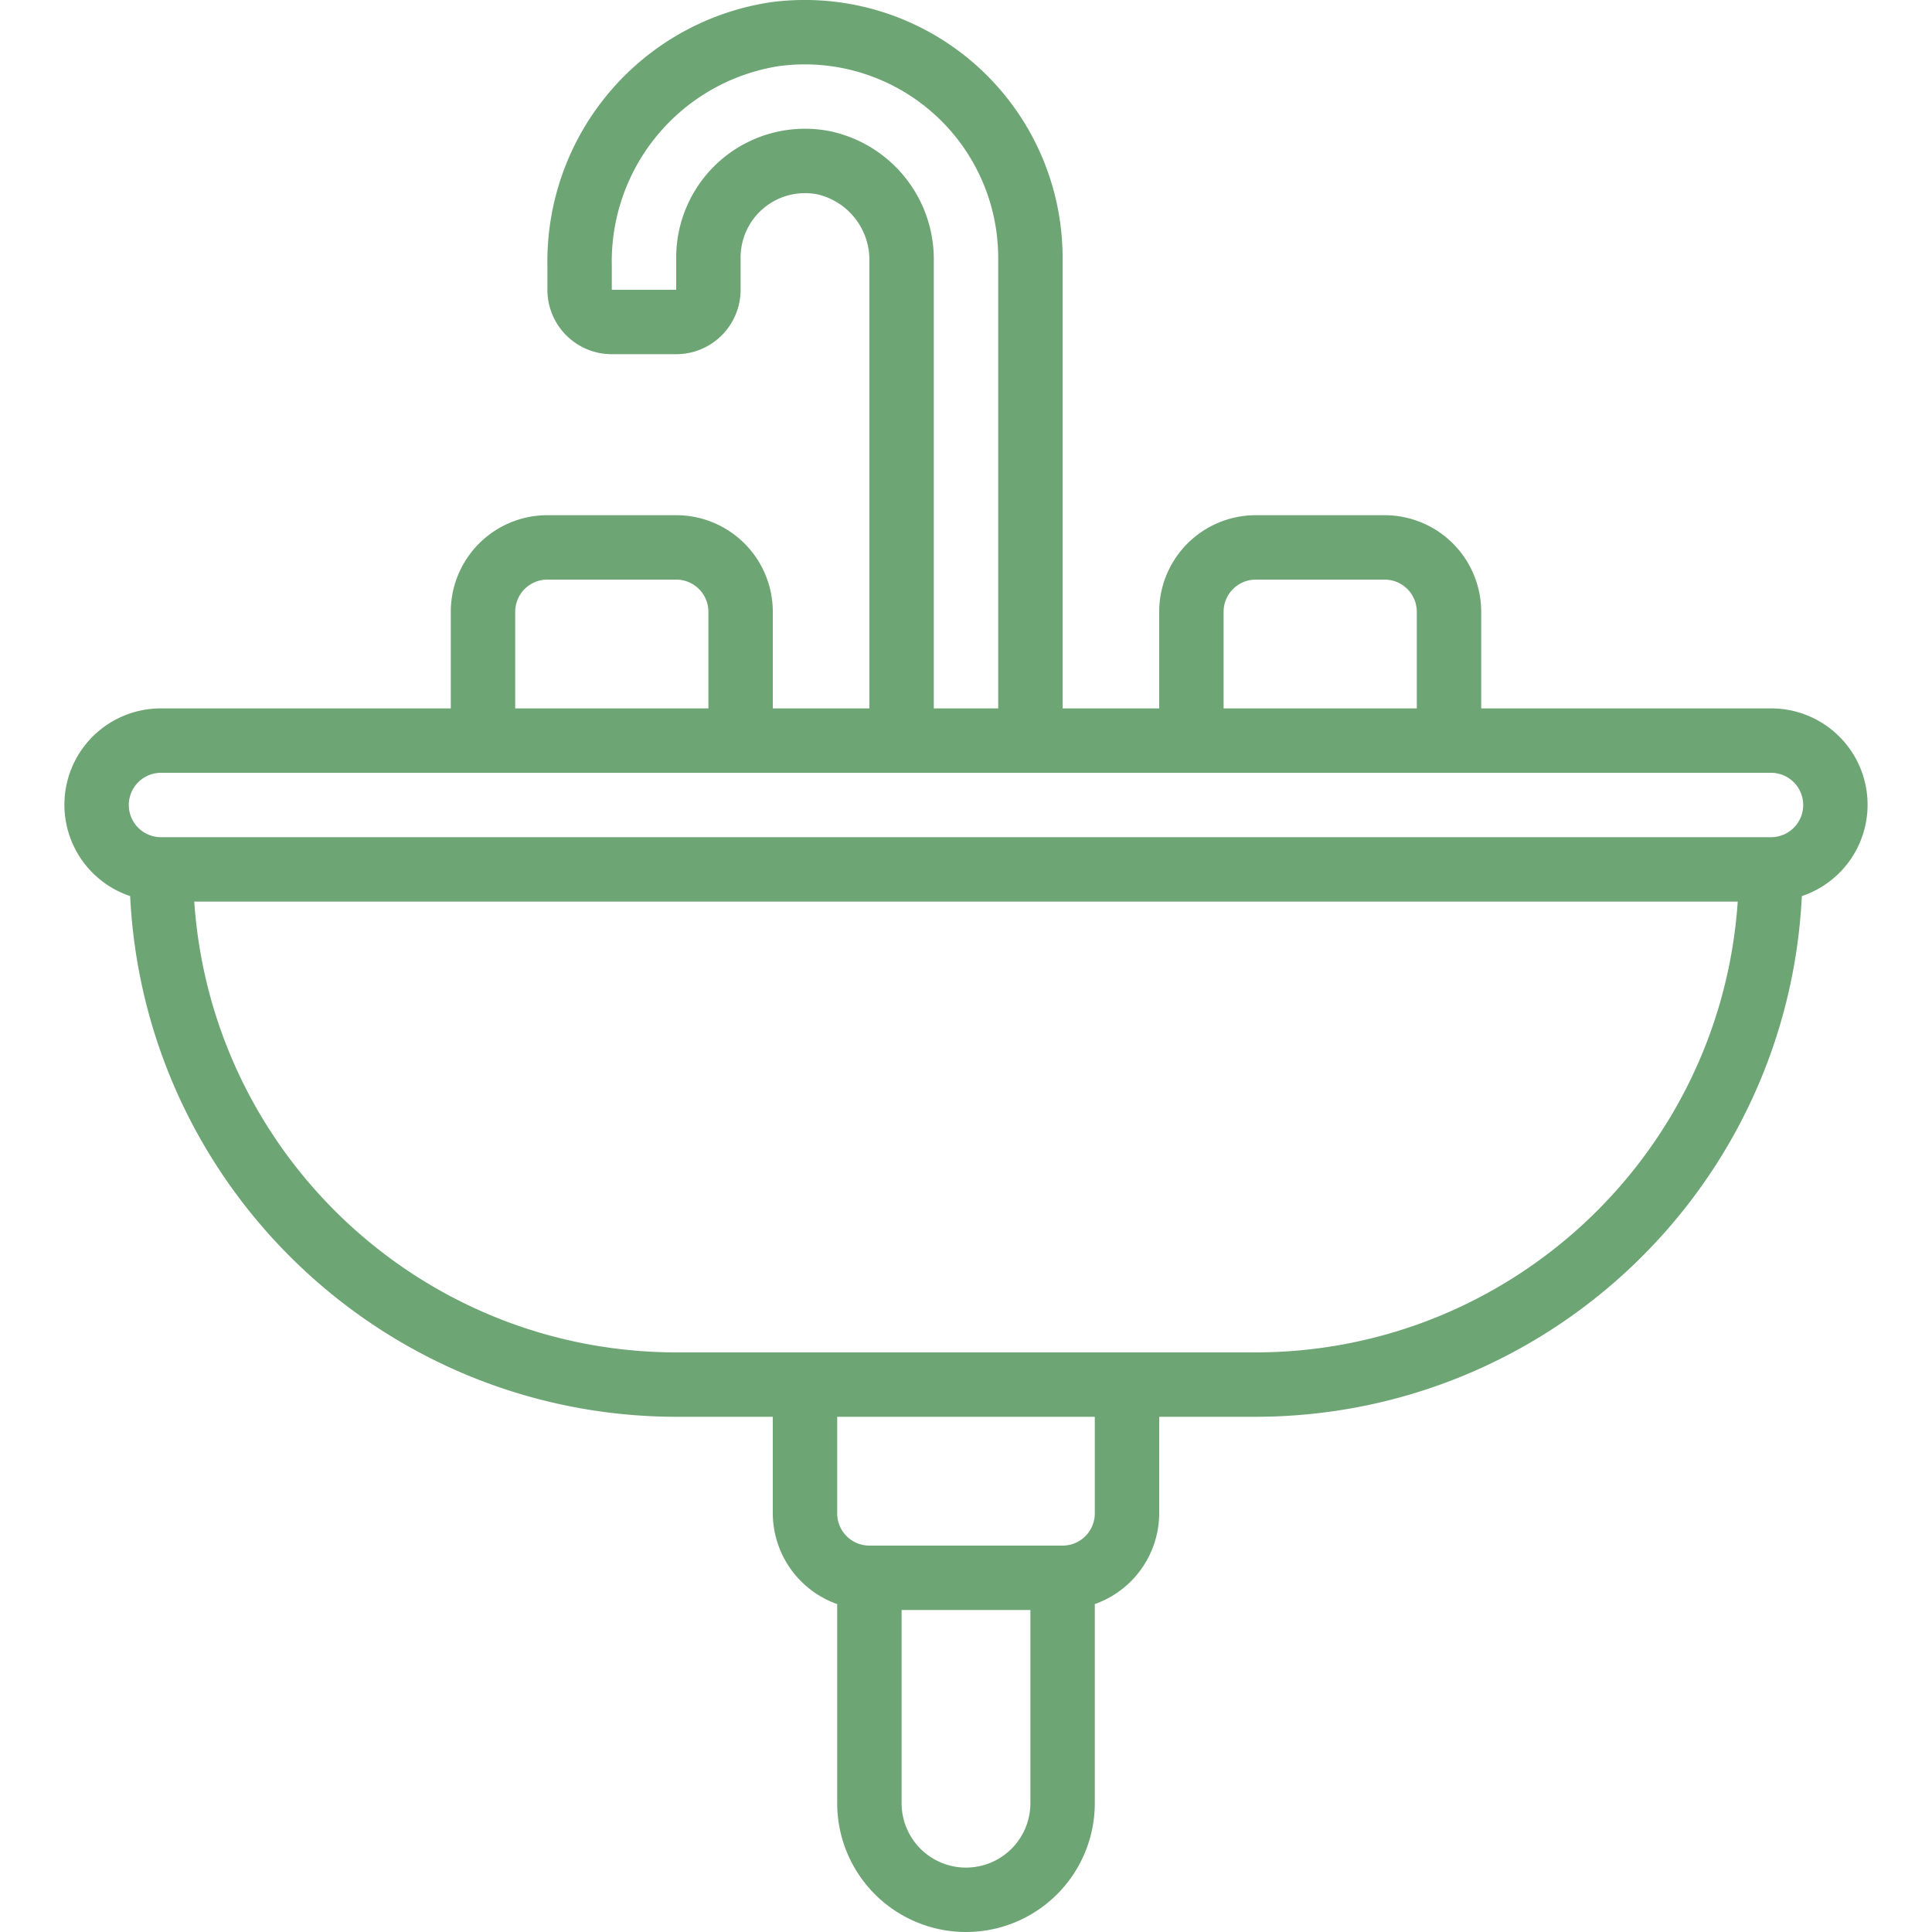 <?xml version="1.0" encoding="UTF-8"?> <svg xmlns="http://www.w3.org/2000/svg" xmlns:xlink="http://www.w3.org/1999/xlink" version="1.1" width="512" height="512" x="0" y="0" viewBox="0 0 56 60" style="enable-background:new 0 0 512 512" xml:space="preserve" class=""><g><path fill="#6da575" fill-rule="nonzero" d="M19 16h-4a3 3 0 0 0-3 3v3H3a2.992 2.992 0 0 0-.958 5.829C2.487 36.875 9.943 43.985 19 44h3v3a3 3 0 0 0 2 2.816V56a4 4 0 0 0 8 0v-6.184A3 3 0 0 0 34 47v-3h3c9.057-.015 16.513-7.125 16.958-16.171A2.992 2.992 0 0 0 53 22h-9v-3a3 3 0 0 0-3-3h-4a3 3 0 0 0-3 3v3h-3V8A8.009 8.009 0 0 0 21.951.067 8.144 8.144 0 0 0 15 8.244V9a2 2 0 0 0 2 2h2a2 2 0 0 0 2-2V8a2 2 0 0 1 2.407-1.96A2.091 2.091 0 0 1 25 8.118V22h-3v-3a3 3 0 0 0-3-3zm-5 3a1 1 0 0 1 1-1h4a1 1 0 0 1 1 1v3h-6zm16 37a2 2 0 1 1-4 0v-6h4zm2-9a1 1 0 0 1-1 1h-6a1 1 0 0 1-1-1v-3h8zm5-5H19c-7.892-.01-14.43-6.126-14.967-14h47.934C51.431 35.874 44.892 41.99 37 42zm17-17a1 1 0 0 1-1 1H3a1 1 0 0 1 0-2h50a1 1 0 0 1 1 1zm-18-6a1 1 0 0 1 1-1h4a1 1 0 0 1 1 1v3h-6zM23.789 4.077A4 4 0 0 0 19 8v1h-2v-.756a6.141 6.141 0 0 1 5.206-6.193A6.009 6.009 0 0 1 29 8v14h-2V8.118a4.066 4.066 0 0 0-3.211-4.041z" opacity="1" data-original="#000000"></path></g></svg> 